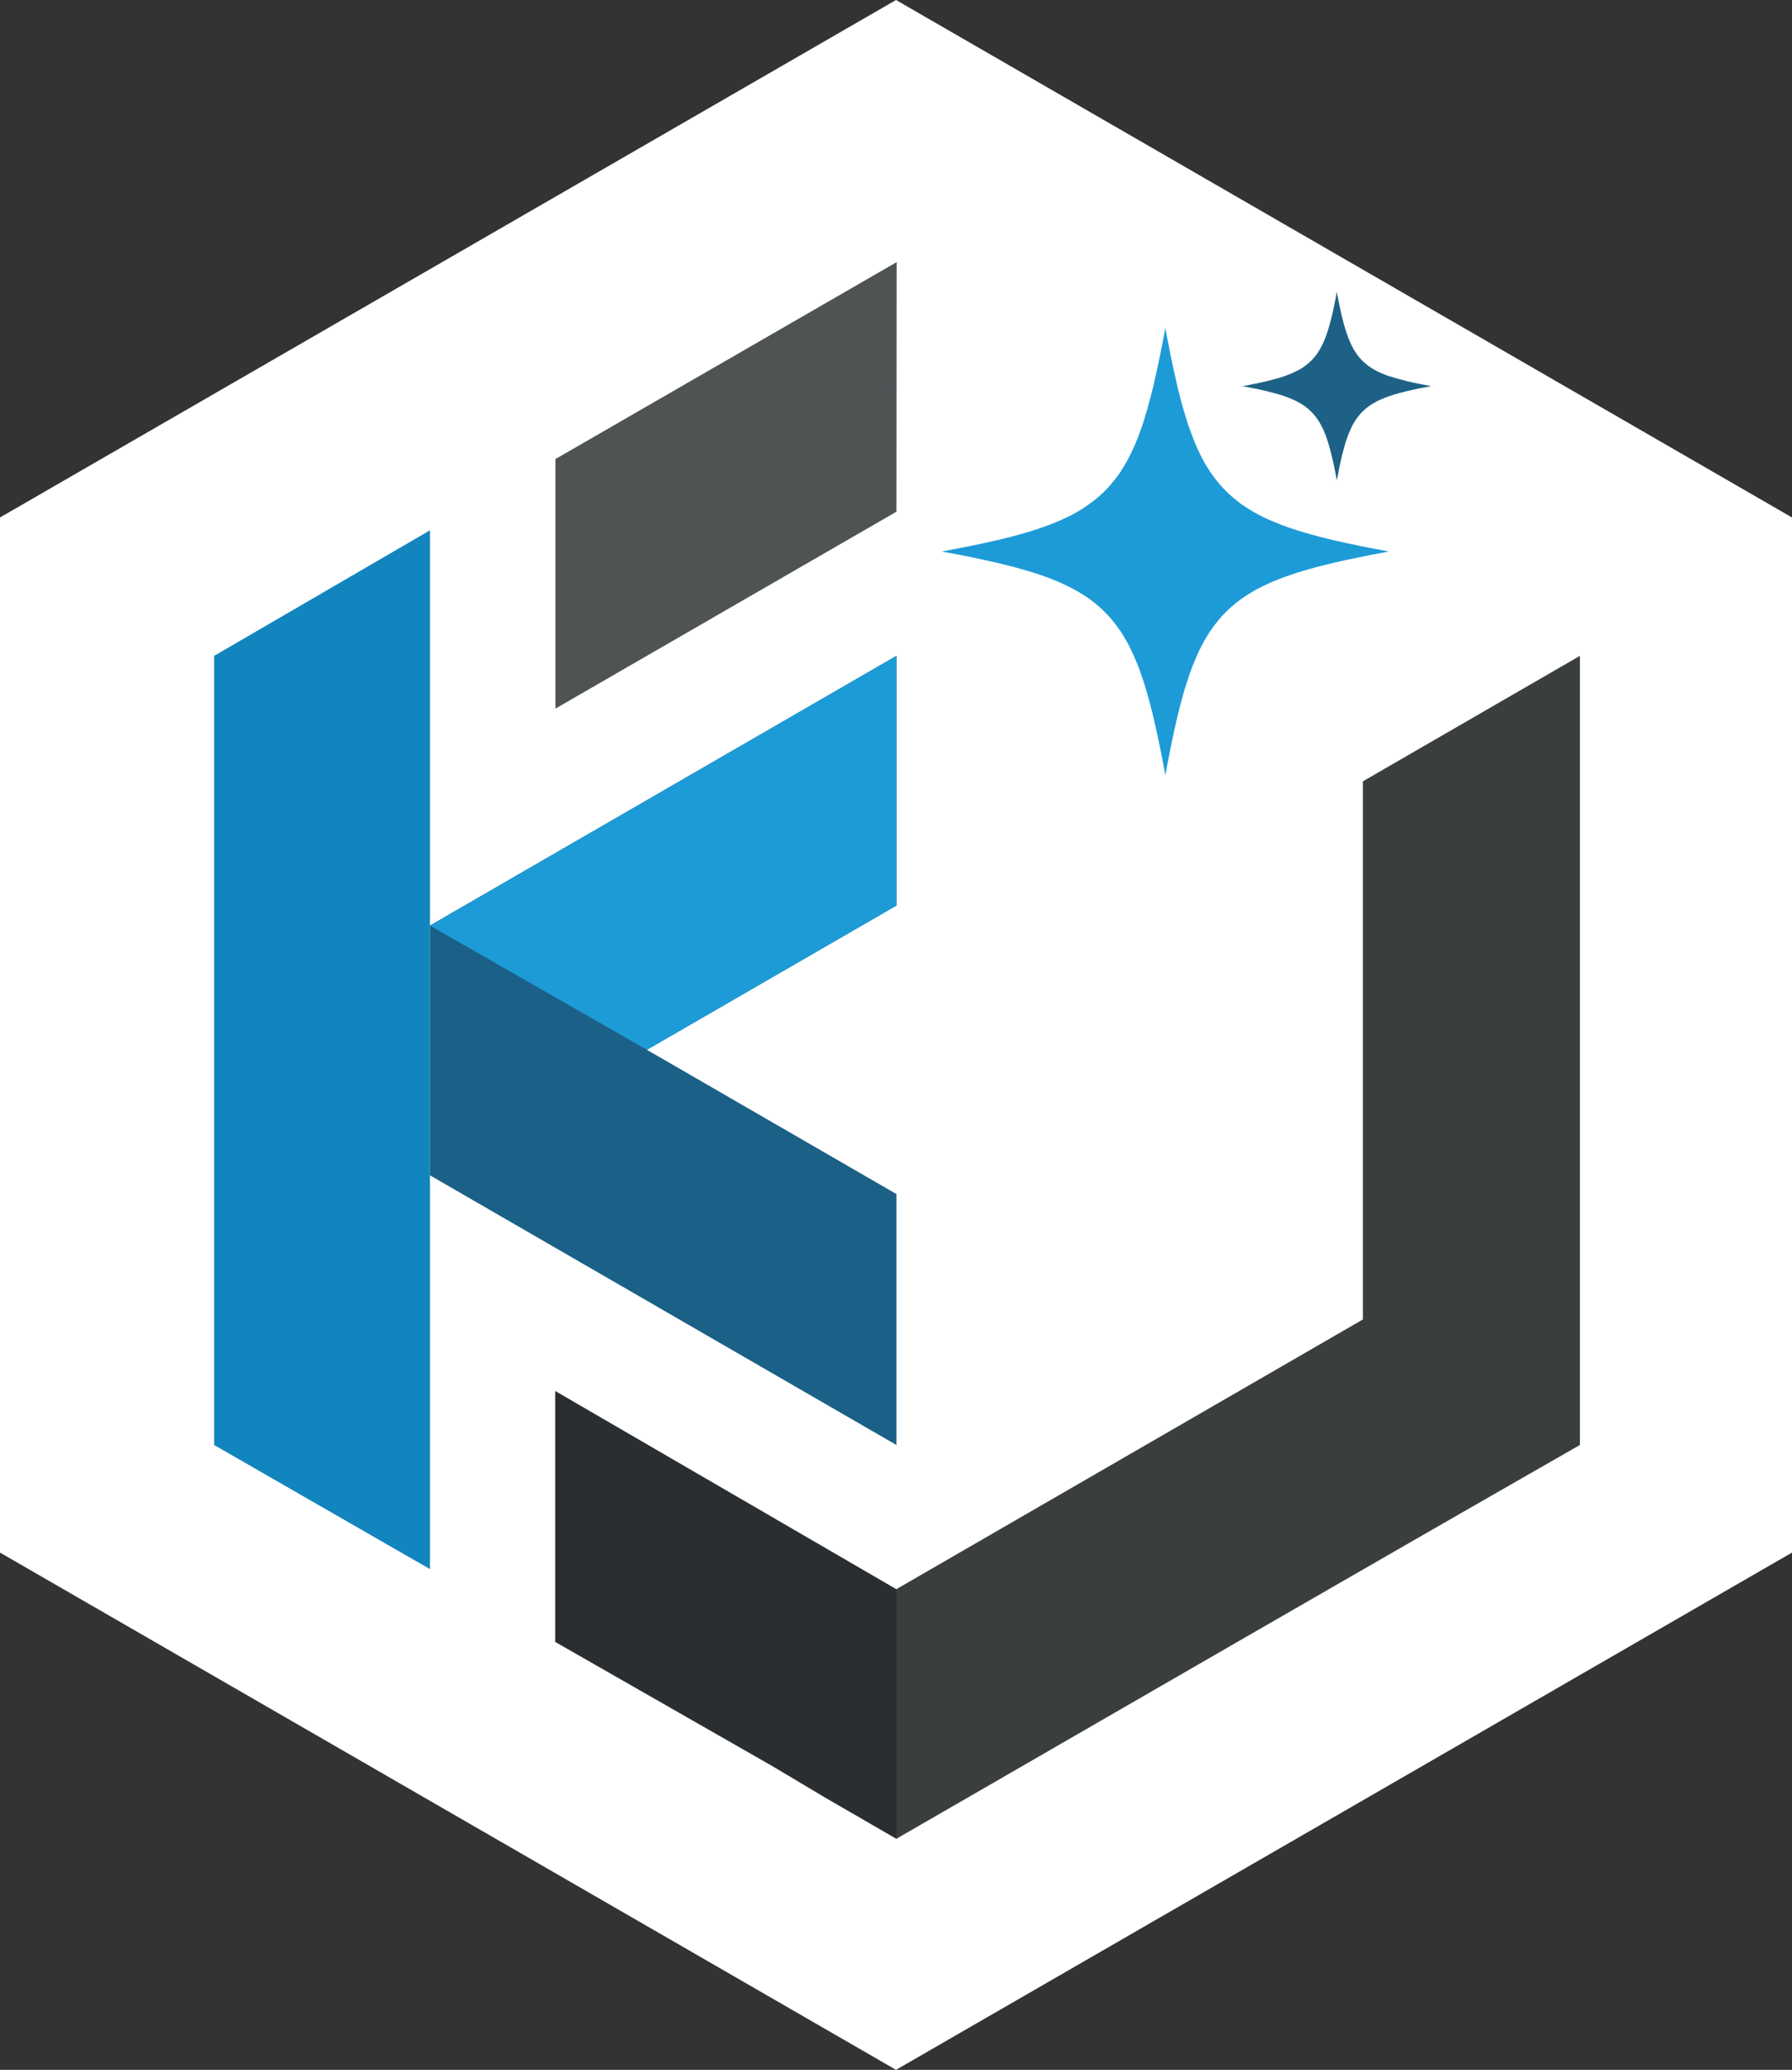 <svg xmlns="http://www.w3.org/2000/svg" version="1.1" xmlns:xlink="http://www.w3.org/1999/xlink" width="361.37" height="417.28"><rect width="100%" height="100%" fill="#333333" stroke="none"/><svg xmlns="http://www.w3.org/2000/svg" viewBox="0 0 361.37 417.28"><defs><style>.cls-1{fill:#fff;fill-rule:evenodd;}.cls-2{fill:#2a2e31;}.cls-3{fill:#3b3e3f;}.cls-4{fill:#1b6086;}.cls-5{fill:#1d9bd7;}.cls-6{fill:#4f5354;}.cls-7{fill:#1d6286;}.cls-8{fill:#1285be;}</style></defs><g id="SvgjsG1199" data-name="Layer 2"><g id="SvgjsG1198" data-name="Layer 1"><path class="cls-1" d="M361.37,313,180.69,417.28,0,313V104.32L180.69,0,361.37,104.32Z"></path><polygon class="cls-2" points="111.96 301.93 111.96 314.32 111.96 331.01 155.72 356.03 166.37 362.38 180.77 370.71 190.87 352.49 195.17 333.02 180.77 320.39 111.96 280.42 111.96 301.93"></polygon><path class="cls-3" d="M318.6,291.31V132.22h0l-43.76,25.29h0V266l-94.07,54.37v50.32C226.78,344.16,272.58,317.62,318.6,291.31Z"></path><polyline class="cls-4" points="86.7 236.94 180.77 291.31 180.77 291.31 180.77 240.72 130.45 211.64 180.77 182.56 180.77 132.22 86.7 186.59"></polyline><polyline class="cls-5" points="130.45 211.64 180.77 182.56 180.77 132.22 86.7 186.59"></polyline><path class="cls-6" d="M180.77,103.16,112,142.86V92.55l68.81-39.7"></path><path class="cls-5" d="M235,66.09c-.2,1.06-.39,2.09-.58,3.09s-.39,2-.58,2.92-.39,1.87-.59,2.77-.39,1.77-.59,2.61-.4,1.67-.61,2.47-.41,1.57-.63,2.33-.43,1.48-.65,2.19-.45,1.39-.69,2.06-.47,1.31-.72,1.93-.5,1.23-.77,1.82-.53,1.15-.81,1.7-.57,1.08-.87,1.59-.6,1-.92,1.5-.65.94-1,1.39-.7.88-1.06,1.3-.75.83-1.14,1.22-.79.77-1.21,1.13-.86.72-1.31,1.06-.91.67-1.39,1-1,.63-1.49.93-1.05.59-1.6.87-1.11.55-1.7.81-1.19.52-1.81.76-1.27.49-1.94.73-1.35.46-2.06.68-1.44.45-2.19.66l-2.32.63-2.47.61-2.62.59-2.76.58c-1,.2-1.92.39-2.92.58l-3.09.58,3.09.58,2.92.58,2.76.59c.9.19,1.77.39,2.62.59s1.67.4,2.47.61,1.57.41,2.32.63,1.48.43,2.19.65,1.4.45,2.06.69,1.31.47,1.94.72,1.23.5,1.81.77,1.16.53,1.7.81,1.09.57,1.6.87,1,.6,1.49.92.95.65,1.39,1,.89.7,1.31,1.06.82.75,1.21,1.14.77.79,1.14,1.21.72.86,1.06,1.31.67.91,1,1.39.63,1,.92,1.49.59,1,.87,1.6.55,1.11.81,1.7.52,1.19.77,1.81.49,1.27.72,1.94.47,1.35.69,2.06.44,1.44.65,2.19.43,1.53.63,2.33.41,1.62.61,2.46.4,1.72.59,2.62.39,1.81.59,2.76l.58,2.92.58,3.09c.19-1.06.39-2.08.58-3.09s.39-2,.58-2.92.39-1.87.58-2.76.4-1.77.6-2.62.4-1.67.6-2.46.42-1.58.63-2.33.43-1.48.66-2.19.45-1.39.68-2.06.48-1.31.73-1.94.5-1.23.76-1.81.54-1.16.81-1.7.57-1.08.87-1.6.61-1,.93-1.49.65-.94,1-1.39.69-.89,1.06-1.31.74-.82,1.13-1.21.8-.77,1.22-1.14.85-.72,1.3-1.06.91-.67,1.4-1,1-.62,1.49-.92,1-.59,1.59-.87,1.12-.55,1.7-.81,1.19-.52,1.82-.77,1.27-.49,1.93-.72,1.36-.47,2.06-.69,1.44-.44,2.19-.65,1.53-.43,2.33-.63,1.62-.41,2.47-.61,1.71-.4,2.61-.59l2.77-.59,2.92-.58,3.09-.58-3.09-.58c-1-.19-2-.38-2.92-.58l-2.77-.58c-.9-.2-1.77-.39-2.61-.59l-2.47-.61-2.33-.63c-.75-.22-1.48-.43-2.19-.66s-1.39-.45-2.06-.68-1.31-.48-1.93-.73-1.23-.5-1.82-.76-1.15-.53-1.7-.81-1.08-.57-1.59-.87-1-.61-1.49-.93-1-.65-1.4-1-.88-.69-1.3-1.06-.83-.74-1.22-1.13-.77-.8-1.13-1.22-.72-.85-1.06-1.3-.67-.91-1-1.39-.63-1-.93-1.5-.59-1-.87-1.59-.55-1.12-.81-1.7-.52-1.19-.76-1.82-.49-1.27-.73-1.93-.46-1.36-.68-2.06-.44-1.44-.66-2.19-.42-1.53-.63-2.33-.4-1.62-.6-2.47-.4-1.71-.6-2.61-.39-1.82-.58-2.77-.39-1.92-.58-2.92S235.16,67.15,235,66.09Z"></path><path class="cls-7" d="M269.58,58.82c-.08.45-.16.89-.24,1.31s-.17.83-.25,1.23l-.24,1.17c-.09.38-.17.75-.26,1.11s-.17.7-.25,1-.18.66-.27,1-.18.63-.27.93l-.29.87c-.1.28-.21.55-.31.82s-.21.52-.32.76-.23.49-.35.72l-.36.68-.39.63-.42.59-.45.55-.48.51-.51.48-.56.45-.58.42-.63.39c-.22.12-.45.25-.68.36s-.47.24-.72.35l-.76.32-.82.31-.87.29-.93.27-1,.27-1,.26-1.11.25-1.17.24-1.23.25-1.31.24,1.31.25,1.23.24,1.17.25,1.11.25,1,.26c.34.08.66.17,1,.26l.93.28c.3.09.59.19.87.29l.82.31.76.32c.25.11.49.22.72.34s.46.24.68.37l.63.39a6.13,6.13,0,0,1,.58.42c.19.14.38.29.56.45l.51.48.48.51.45.55.42.59q.2.3.39.63l.36.67c.12.24.24.47.35.72s.22.51.32.77.21.54.31.82l.29.87.27.92q.14.48.27,1c.08.33.17.68.25,1s.17.72.26,1.1l.24,1.17c.08.4.17.81.25,1.24s.16.85.24,1.3c.08-.45.17-.88.25-1.3s.16-.84.24-1.24.17-.79.25-1.17.17-.74.25-1.1.17-.71.26-1,.17-.67.26-1,.18-.62.28-.92.19-.59.29-.87.2-.56.3-.82l.33-.77c.11-.24.22-.48.34-.72s.24-.45.37-.67a6.65,6.65,0,0,1,.39-.63c.13-.2.27-.4.42-.59s.29-.37.45-.55a11.56,11.56,0,0,1,1-1c.18-.16.36-.31.55-.45s.39-.29.59-.42l.63-.39.67-.37c.23-.12.47-.23.72-.34l.77-.32c.26-.11.54-.21.82-.31s.57-.2.87-.29l.92-.28,1-.26,1-.26,1.1-.25,1.17-.25,1.24-.24,1.3-.25-1.3-.24-1.24-.25-1.17-.24-1.1-.25-1-.26-1-.27-.92-.27L280,75.8c-.28-.1-.56-.2-.82-.31l-.77-.32c-.25-.11-.49-.23-.72-.35s-.45-.24-.67-.36l-.63-.39-.59-.42-.55-.45a5.79,5.79,0,0,1-.51-.48q-.25-.25-.48-.51c-.16-.18-.31-.36-.45-.55s-.29-.39-.42-.59-.27-.42-.39-.63-.25-.45-.37-.68-.23-.47-.34-.72-.22-.5-.33-.76l-.3-.82c-.1-.28-.2-.57-.29-.87s-.19-.61-.28-.93-.18-.64-.26-1-.18-.69-.26-1-.17-.73-.25-1.11-.17-.77-.25-1.17l-.24-1.23C269.75,59.71,269.66,59.27,269.58,58.82Z"></path><polyline class="cls-8" points="86.7 186.59 86.7 106.92 43.18 132.22 43.18 291.31 86.7 316.33 86.7 236.94"></polyline></g></g></svg><style>@media (prefers-color-scheme: light) { :root { filter: none; } }
@media (prefers-color-scheme: dark) { :root { filter: none; } }
</style></svg>